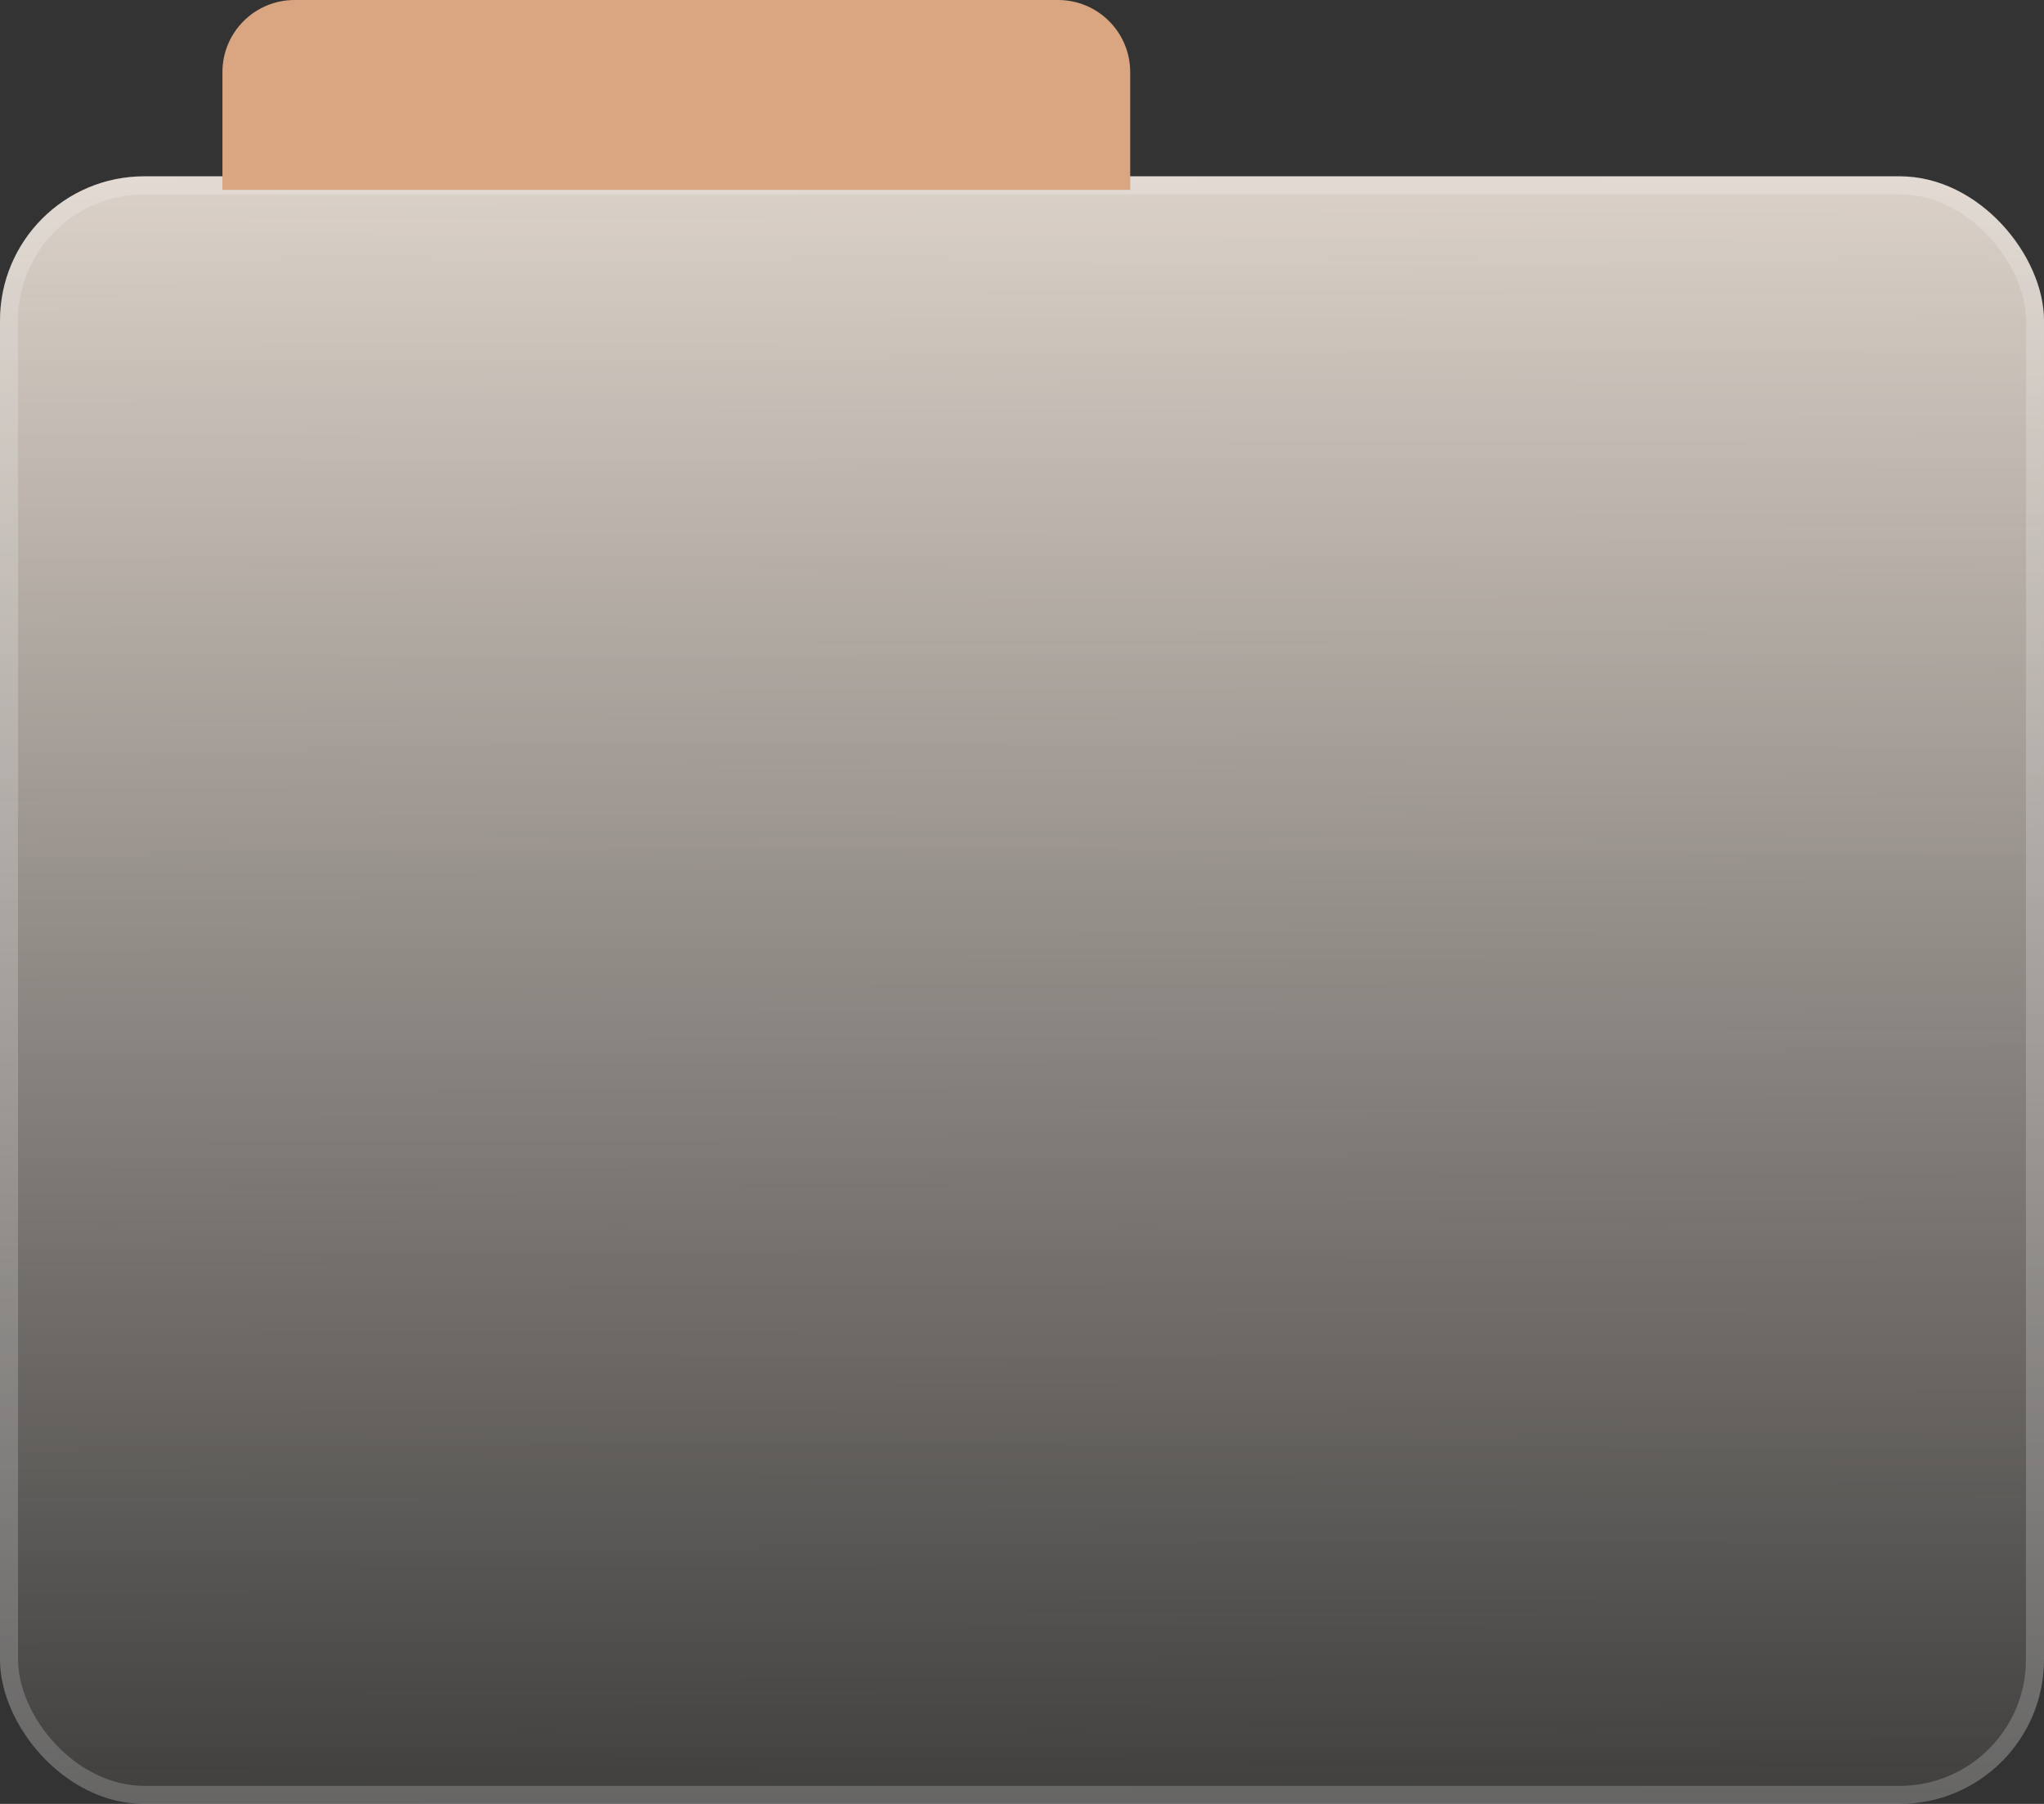 <?xml version="1.0" encoding="UTF-8"?> <svg xmlns="http://www.w3.org/2000/svg" width="340" height="300" viewBox="0 0 340 300" fill="none"><rect x="0" y="0" width="340" height="300" fill="#333333" stroke="none"/> <rect y="29.322" width="340" height="270.677" rx="24" fill="url(#paint0_linear_2024_962)"></rect> <rect x="1.5" y="30.822" width="337" height="267.677" rx="22.5" stroke="white" stroke-opacity="0.2" stroke-width="3"></rect> <path d="M37 12C37 5.373 42.373 0 49 0H176C182.627 0 188 5.373 188 12V31.579H37V12Z" fill="#D9A681"></path> <defs> <linearGradient id="paint0_linear_2024_962" x1="170.261" y1="323.024" x2="169.739" y2="-5.569" gradientUnits="userSpaceOnUse"> <stop stop-color="#EFE4DA" stop-opacity="0"></stop> <stop offset="1" stop-color="#EFE4DA"></stop> </linearGradient> </defs> </svg> 